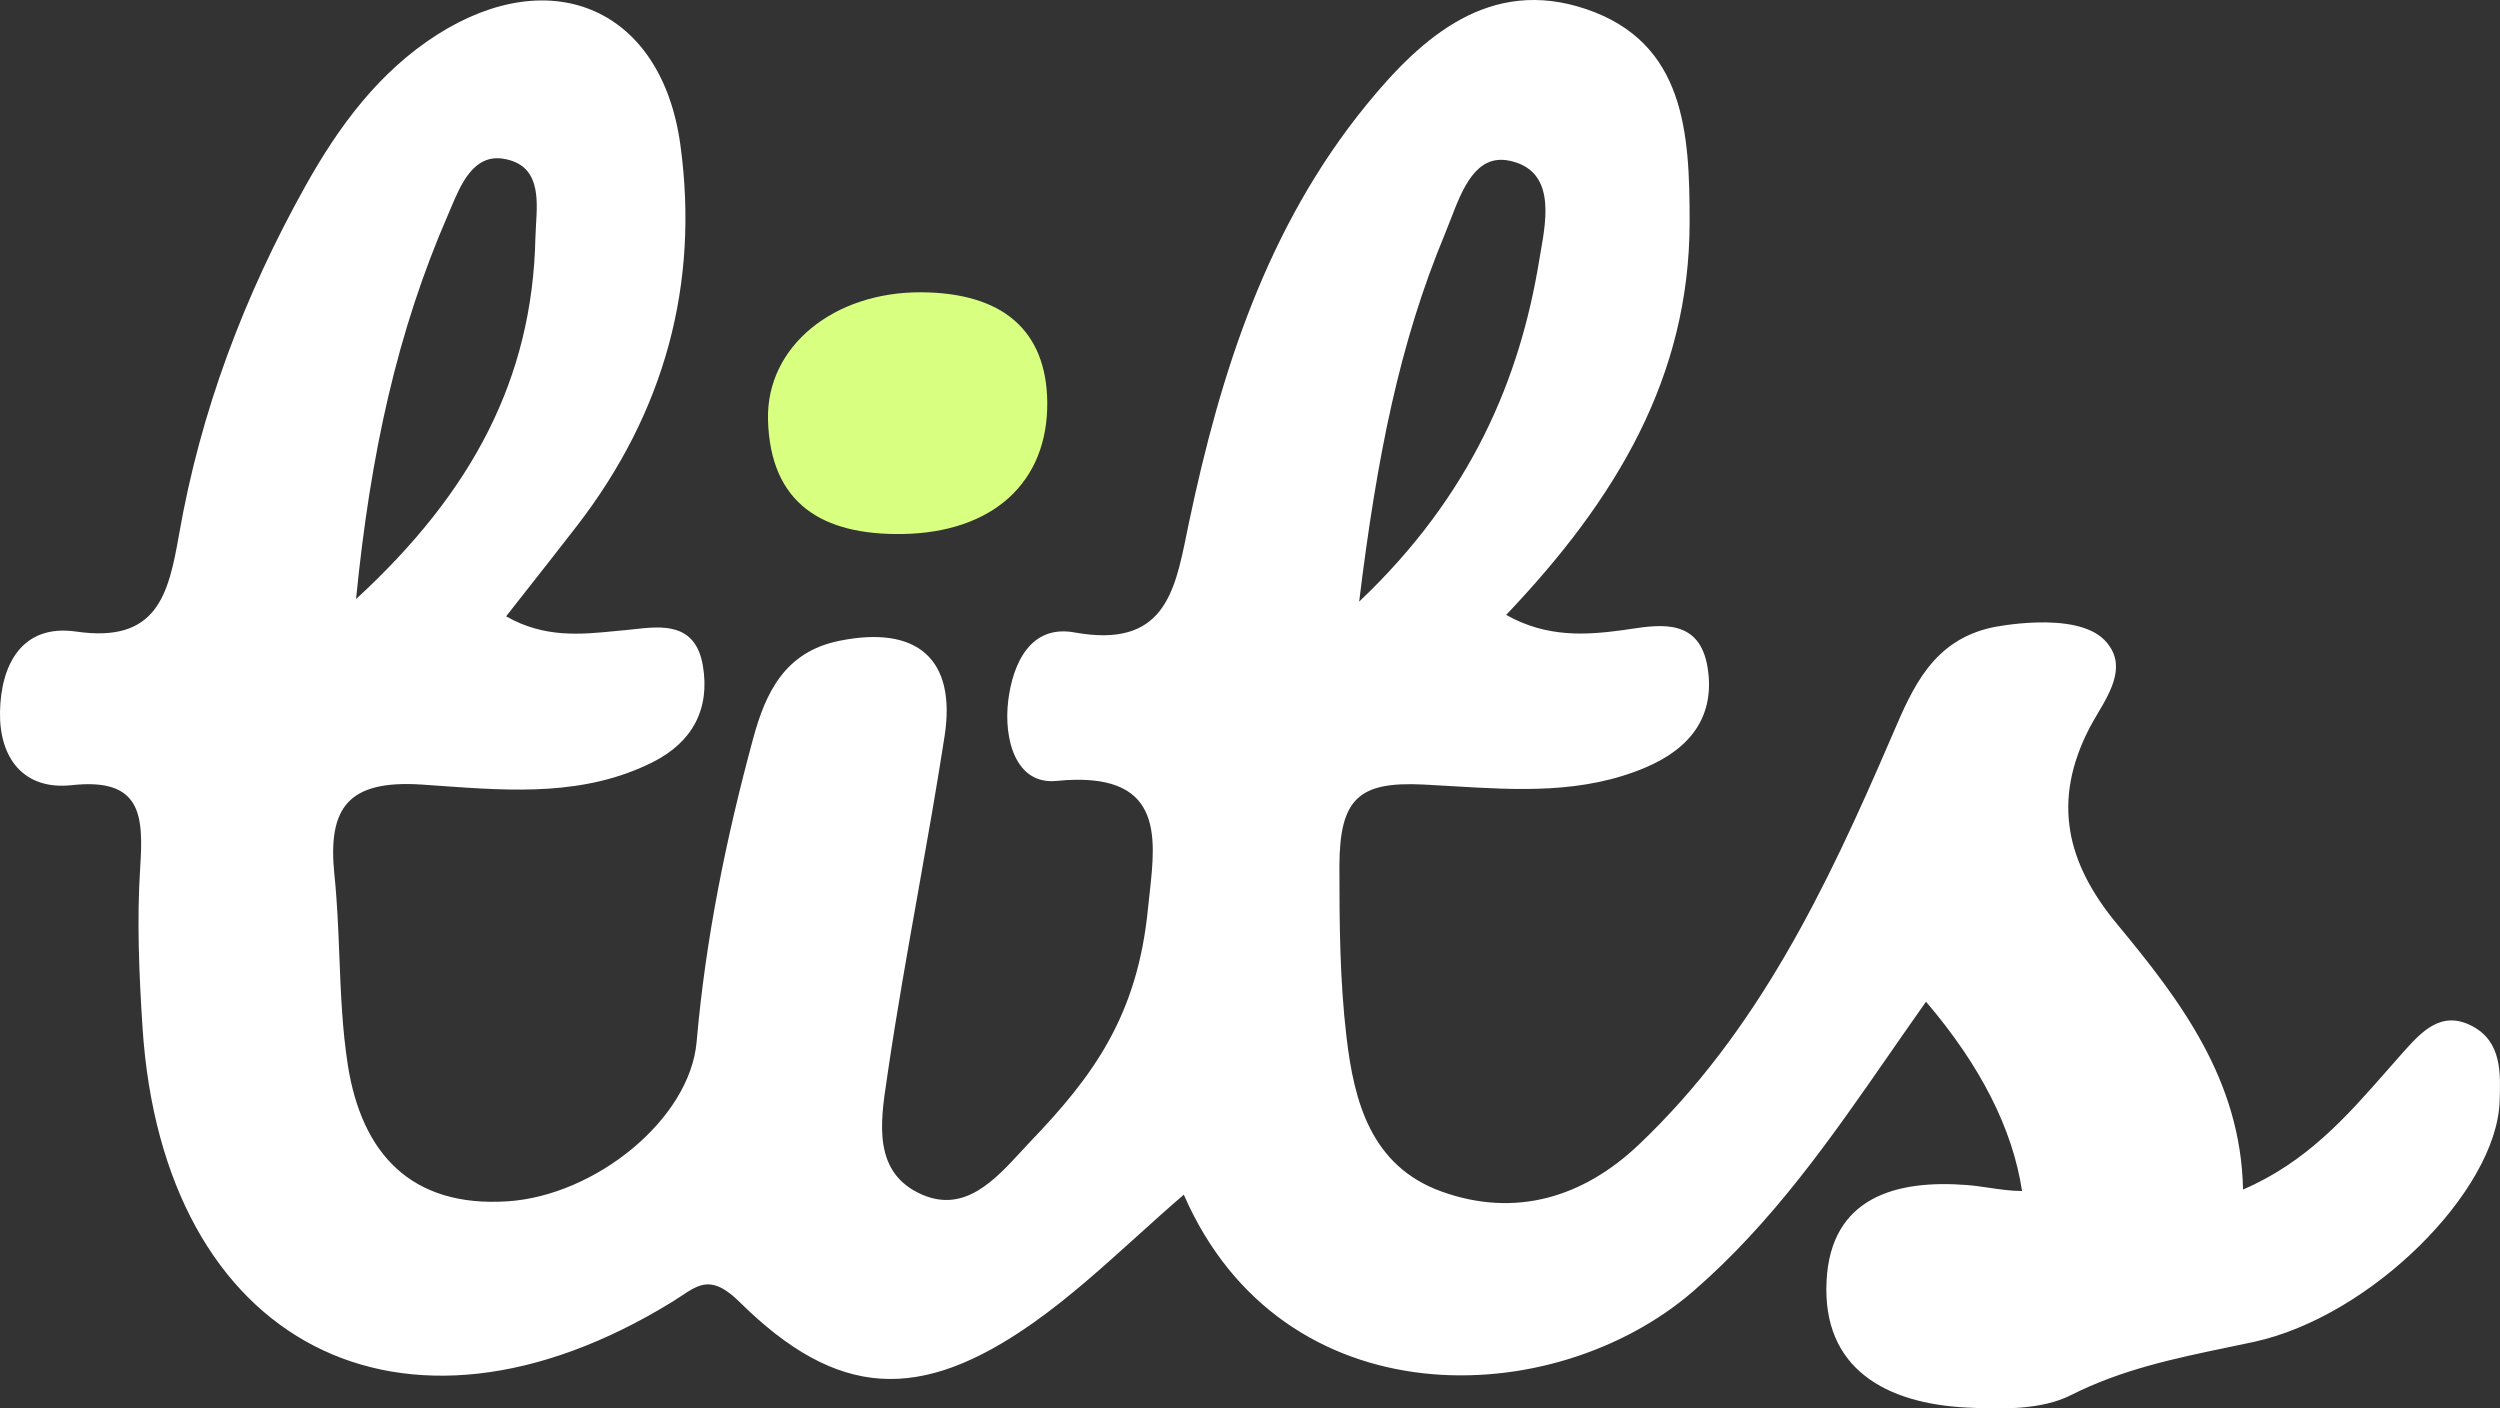 <svg width="71" height="40" viewBox="0 0 71 40" fill="none" xmlns="http://www.w3.org/2000/svg">
<rect x="0" y="0" width="71" height="40" fill="#333333" stroke="none"/>
<path fill-rule="evenodd" clip-rule="evenodd" d="M17.469 17.923C16.492 18.02 15.46 18.123 14.378 17.506H14.372C14.593 17.224 14.81 16.948 15.025 16.674C15.493 16.08 15.949 15.5 16.399 14.917C18.864 11.715 19.869 8.088 19.321 4.102C18.791 0.268 15.693 -1.093 12.424 0.979C10.756 2.043 9.618 3.592 8.675 5.281C6.94 8.386 5.692 11.685 5.083 15.191C4.785 16.886 4.462 18.271 2.167 17.937C0.621 17.712 0.019 18.879 0 20.234C-0.018 21.528 0.67 22.445 2.033 22.299C4.024 22.081 4.079 23.156 3.981 24.645C3.884 26.152 3.951 27.677 4.048 29.189C4.639 38.176 11.42 41.688 19.09 36.973C19.177 36.919 19.259 36.865 19.337 36.813C19.874 36.456 20.237 36.215 21.013 36.985C23.783 39.719 26.12 39.84 29.346 37.568C30.376 36.839 31.318 35.987 32.271 35.127C32.715 34.726 33.161 34.323 33.62 33.929C36.42 40.351 44.102 40.114 48.083 36.675C50.336 34.728 51.994 32.337 53.666 29.927C54.008 29.434 54.351 28.94 54.699 28.448C56.25 30.267 57.159 32.059 57.426 33.825C57.12 33.825 56.801 33.779 56.489 33.733C56.274 33.701 56.063 33.67 55.862 33.655C53.859 33.497 51.997 33.996 51.875 36.371C51.741 38.881 53.579 39.859 55.844 39.974C56.836 40.023 57.974 40.047 58.814 39.622C60.252 38.894 61.754 38.581 63.28 38.263C63.523 38.212 63.768 38.162 64.013 38.109C67.342 37.386 70.891 33.831 70.989 31.292C71.019 30.465 71.049 29.584 70.21 29.141C69.326 28.676 68.761 29.31 68.229 29.908C68.212 29.928 68.194 29.948 68.176 29.967C68.04 30.12 67.905 30.274 67.77 30.428C66.645 31.709 65.506 33.007 63.702 33.783C63.641 30.672 61.925 28.418 60.129 26.249C58.687 24.511 58.267 22.749 59.344 20.671C59.411 20.542 59.49 20.408 59.571 20.271C59.968 19.598 60.416 18.84 59.764 18.174C58.924 17.323 56.569 17.822 56.599 17.815C54.901 18.178 54.328 19.508 53.751 20.854C53.728 20.906 53.706 20.959 53.683 21.011C51.875 25.204 49.915 29.311 46.537 32.513C44.966 34.002 43.042 34.597 40.936 33.838C38.934 33.115 38.453 31.28 38.24 29.445C38.051 27.847 38.039 26.249 38.039 24.602C38.045 22.676 38.587 22.19 40.431 22.281C40.707 22.295 40.984 22.311 41.261 22.328C43.097 22.438 44.961 22.55 46.737 21.795C47.998 21.261 48.716 20.349 48.497 18.964C48.274 17.571 47.179 17.734 46.295 17.865C46.211 17.878 46.129 17.89 46.05 17.901C45.088 18.028 43.943 18.125 42.775 17.463C45.897 14.182 47.985 10.707 47.985 6.302C47.985 3.805 47.87 1.21 45.039 0.256C42.318 -0.661 40.389 1.034 38.806 2.978C35.987 6.435 34.667 10.561 33.766 14.844C33.744 14.95 33.722 15.055 33.701 15.161C33.357 16.847 33.036 18.419 30.515 17.961C29.273 17.736 28.768 18.824 28.634 19.893C28.5 20.975 28.835 22.293 30.004 22.178C33.038 21.876 32.832 23.724 32.648 25.381C32.632 25.522 32.617 25.662 32.603 25.799C32.305 28.855 31.039 30.569 29.261 32.422C29.174 32.513 29.086 32.609 28.997 32.706C28.244 33.522 27.397 34.44 26.206 33.935C24.783 33.331 25 31.886 25.183 30.672C25.193 30.602 25.203 30.533 25.213 30.465C25.465 28.751 25.769 27.043 26.073 25.336C26.335 23.861 26.598 22.387 26.826 20.908C27.167 18.703 26.035 17.755 23.844 18.198C22.291 18.508 21.744 19.669 21.391 20.969C20.624 23.794 20.039 26.656 19.784 29.59C19.589 31.796 16.904 33.953 14.421 34.117C11.669 34.299 10.275 32.75 9.88 30.259C9.72 29.241 9.679 28.203 9.638 27.164C9.608 26.385 9.577 25.606 9.496 24.833C9.302 22.931 9.892 22.148 11.968 22.281C12.152 22.294 12.337 22.307 12.523 22.32C14.542 22.464 16.619 22.611 18.542 21.643C19.662 21.078 20.173 20.137 19.96 18.897C19.75 17.676 18.799 17.781 18.002 17.87C17.922 17.879 17.844 17.887 17.769 17.895C17.669 17.904 17.57 17.913 17.469 17.923ZM10.112 17.013C13.417 13.975 15.121 10.749 15.206 6.745C15.209 6.631 15.216 6.51 15.223 6.385C15.271 5.606 15.327 4.677 14.299 4.509C13.451 4.37 13.088 5.232 12.8 5.919C12.773 5.982 12.748 6.043 12.723 6.101C11.281 9.411 10.52 12.89 10.112 17.013ZM38.6 17.086C41.807 14.048 43.17 10.719 43.712 7.401C43.725 7.325 43.739 7.246 43.753 7.163C43.927 6.179 44.164 4.833 42.866 4.564C41.916 4.366 41.53 5.37 41.197 6.235C41.142 6.378 41.088 6.518 41.034 6.648C39.75 9.733 39.105 12.963 38.6 17.086Z" fill="white"/>
<path d="M25.615 15.166C28.19 15.13 29.767 13.702 29.742 11.418C29.718 9.388 28.482 8.313 26.157 8.301C23.685 8.289 21.762 9.832 21.811 11.916C21.872 14.328 23.381 15.197 25.615 15.166Z" fill="#D9FF81"/>
</svg>

